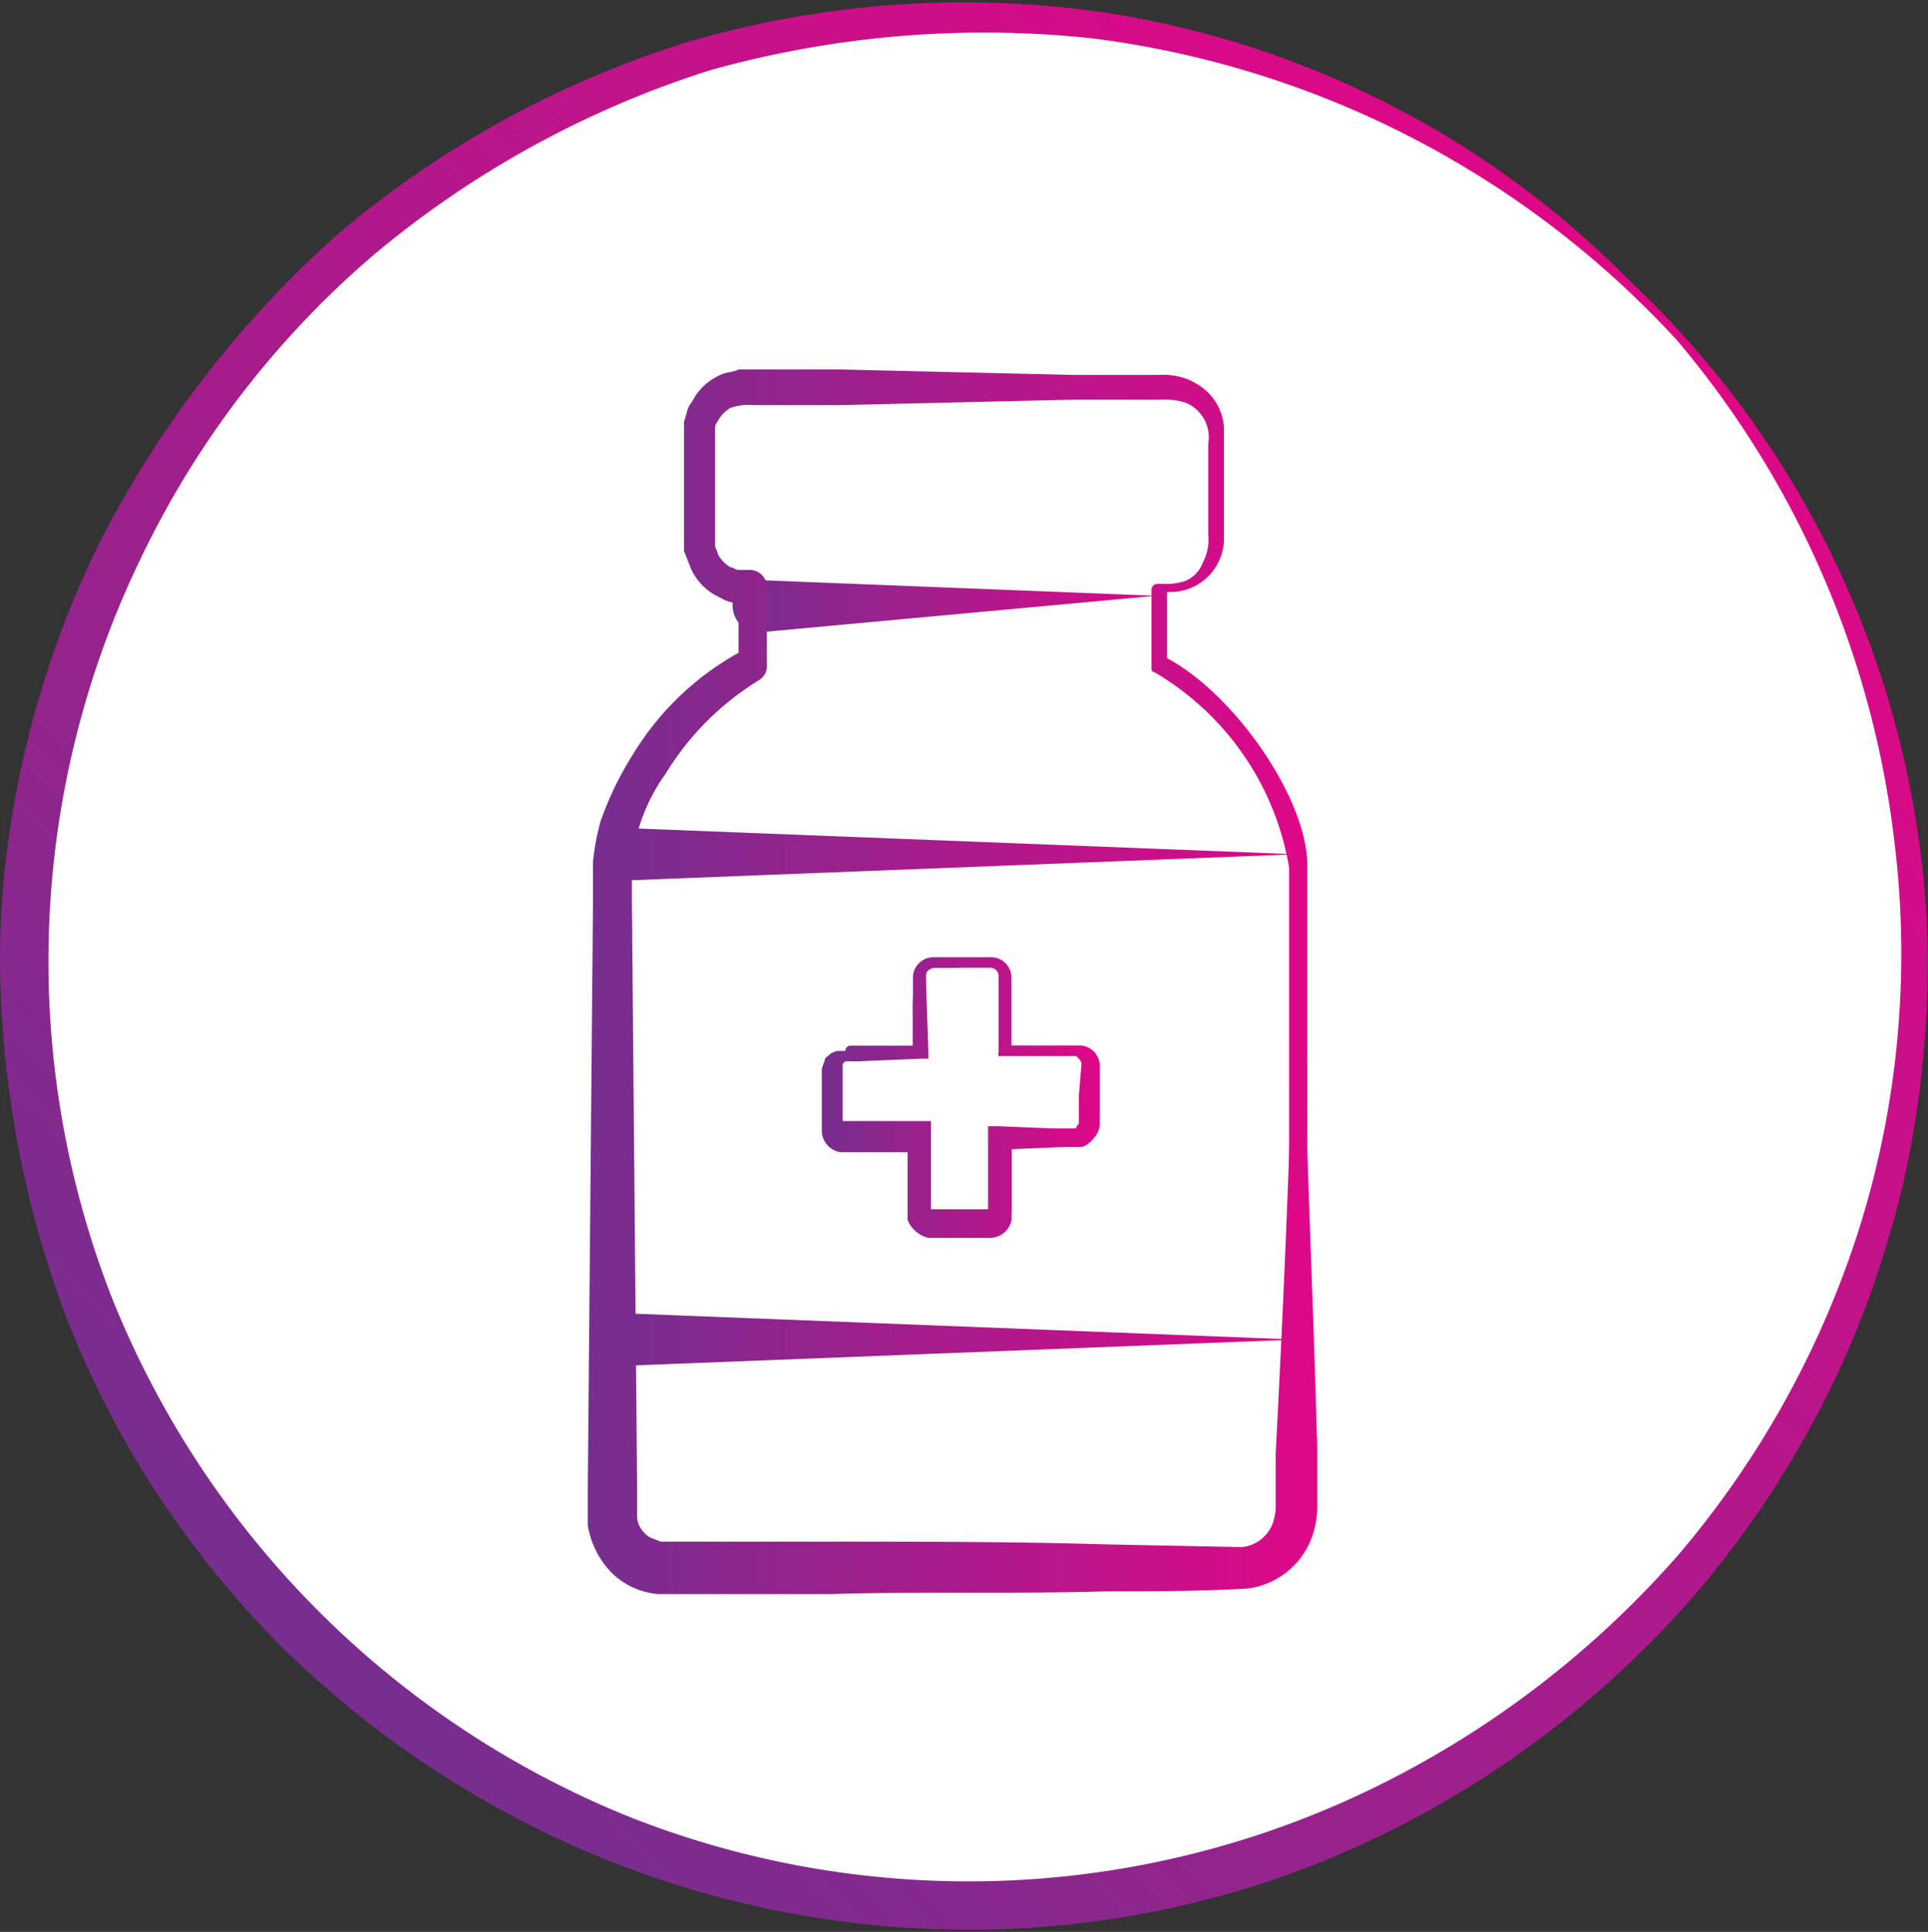 <svg xmlns="http://www.w3.org/2000/svg" xmlns:xlink="http://www.w3.org/1999/xlink" width="42.377" height="42.46" viewBox="0 0 42.377 42.46">
  <rect x="0" y="0" width="42.377" height="42.46" fill="#333333" stroke="none"/>
  <defs>
    <clipPath id="clip-path">
      <path id="Path_27520" data-name="Path 27520" d="M22.093,42.921A21.191,21.191,0,0,1,7.085,36.7a21.871,21.871,0,0,1-4.7-7.26A22.691,22.691,0,0,1,.923,20.9a21.467,21.467,0,0,1,2.135-8.419A23.2,23.2,0,0,1,8.366,5.586a22.04,22.04,0,0,1,7.687-4.209A20.637,20.637,0,0,1,22.215.461a18.1,18.1,0,0,1,2.562.183,21.648,21.648,0,0,1,12.629,6.1,21.411,21.411,0,0,1,5.735,12.323,22.046,22.046,0,0,1-.732,8.724,21.6,21.6,0,0,1-4.21,7.687,21.754,21.754,0,0,1-6.894,5.307,21.469,21.469,0,0,1-8.419,2.135Z" transform="translate(0.017 -0.019)" fill="#fff"/>
    </clipPath>
    <linearGradient id="linear-gradient" x1="0.146" y1="0.855" x2="0.859" y2="0.141" gradientUnits="objectBoundingBox">
      <stop offset="0" stop-color="#762e8f"/>
      <stop offset="1" stop-color="#e00787"/>
    </linearGradient>
    <linearGradient id="linear-gradient-2" x1="0.009" y1="0.485" x2="1.062" y2="0.485" xlink:href="#linear-gradient"/>
    <linearGradient id="linear-gradient-3" x1="0.01" y1="0.506" x2="0.989" y2="0.506" xlink:href="#linear-gradient"/>
    <linearGradient id="linear-gradient-4" x1="-0.004" y1="0.498" x2="1.022" y2="0.498" xlink:href="#linear-gradient"/>
    <linearGradient id="linear-gradient-5" x1="-0.003" y1="0.501" x2="0.998" y2="0.501" xlink:href="#linear-gradient"/>
    <linearGradient id="linear-gradient-6" x1="0.003" y1="0.501" x2="1.012" y2="0.501" xlink:href="#linear-gradient"/>
    <linearGradient id="linear-gradient-7" x1="0.001" y1="0.491" x2="1.038" y2="0.491" xlink:href="#linear-gradient"/>
    <linearGradient id="linear-gradient-8" x1="0.001" y1="0.52" x2="1.038" y2="0.52" xlink:href="#linear-gradient"/>
  </defs>
  <g id="Group_13751" data-name="Group 13751" transform="translate(-699.68 -14982.124)">
    <g id="a" transform="translate(699 14982)">
      <g id="Mask_Group_18025" data-name="Mask Group 18025" transform="translate(-0.285 -0.284)">
        <g id="KXX_Icon_Circle-CurrTreatmt_Capsule_RGB_Grd" transform="translate(0.976 0.549)">
          <g id="Circle" transform="translate(0)">
            <g id="Group_18018" data-name="Group 18018">
              <g id="Mask_Group_16615" data-name="Mask Group 16615" transform="translate(-0.946 -0.583)" clip-path="url(#clip-path)">
                <g id="Bottle" transform="translate(0.935 0.489)">
                  <g id="Group_18021" data-name="Group 18021">
                    <path id="Path_27525" data-name="Path 27525" d="M38.42,9.284A16.957,16.957,0,0,0,36.11,6.5a16.955,16.955,0,0,0-2.784-2.31A20.736,20.736,0,1,0,38.42,9.284,16.957,16.957,0,0,0,36.11,6.5a16.955,16.955,0,0,0-2.784-2.31" transform="translate(-0.097 -0.091)" fill="#fff"/>
                    <path id="Path_27526" data-name="Path 27526" d="M38.411,9.29A21.023,21.023,0,0,0,24.087.885a22.331,22.331,0,0,0-8.405.71A21.7,21.7,0,0,0,8.342,5.62a20.284,20.284,0,0,0-5.09,6.571,20.323,20.323,0,0,0-.71,16.338A20.528,20.528,0,0,0,14.025,40.013a20.318,20.318,0,0,0,16.337-.71,21.362,21.362,0,0,0,6.629-5.091,20.732,20.732,0,0,0,4.025-7.34,20.163,20.163,0,0,0,.71-8.406A20.811,20.811,0,0,0,33.321,4.14a20.8,20.8,0,0,1,8.938,14.266,20.275,20.275,0,0,1-.592,8.643A21.586,21.586,0,0,1,37.641,34.8a21.126,21.126,0,0,1-15.33,7.636,21.414,21.414,0,0,1-8.642-1.421,21.843,21.843,0,0,1-7.4-4.795,21.285,21.285,0,0,1-4.794-7.4A21.972,21.972,0,0,1,.115,20.241,21.1,21.1,0,0,1,7.75,4.91,20.257,20.257,0,0,1,15.5.885a21.613,21.613,0,0,1,8.7-.592A20.559,20.559,0,0,1,38.411,9.29Z" transform="translate(-0.097 -0.091)" fill="url(#linear-gradient)"/>
                  </g>
                  <path id="Path_27527" data-name="Path 27527" d="M16.09,12.324l8.672.342-8.672.8a.575.575,0,0,1-.628-.513c-.057-.285.228-.571.513-.628Z" transform="translate(0.647 0.381)" fill="url(#linear-gradient-2)"/>
                  <g id="Group_18023" data-name="Group 18023" transform="translate(18.125 20.991)">
                    <g id="Group_18022" data-name="Group 18022">
                      <path id="Path_27528" data-name="Path 27528" d="M18.086,22.309H19.57v-1.6a.27.27,0,0,1,.285-.285H21.11a.27.27,0,0,1,.285.285v1.6h1.6a.27.27,0,0,1,.285.285v1.255a.27.27,0,0,1-.285.285H21.4v1.6a.27.27,0,0,1-.285.285H19.855a.27.27,0,0,1-.285-.285v-1.6h-1.6a.27.27,0,0,1-.285-.285V22.537" transform="translate(-17.459 -20.198)" fill="#fff"/>
                      <path id="Path_27529" data-name="Path 27529" d="M21.11,26.188H19.855a.45.45,0,0,1-.456-.456V24.248H17.915a.45.45,0,0,1-.456-.456V22.48a.114.114,0,1,1,.228,0v1.312a.151.151,0,0,0,.171.171h1.769v1.769a.182.182,0,0,0,.171.171H21.11a.182.182,0,0,0,.171-.171V23.963H23.05a.182.182,0,0,0,.171-.171V22.537a.182.182,0,0,0-.171-.171H21.282V20.6a.182.182,0,0,0-.171-.171H19.855a.182.182,0,0,0-.171.171v1.769H18.029a.114.114,0,0,1,0-.228H19.4V20.654a.45.45,0,0,1,.456-.456H21.11a.45.45,0,0,1,.456.456v1.483H23.05a.45.45,0,0,1,.456.456v1.255a.45.45,0,0,1-.456.456H21.567v1.483A.441.441,0,0,1,21.11,26.188Z" transform="translate(-17.459 -20.198)" fill="url(#linear-gradient-3)"/>
                    </g>
                  </g>
                  <g id="Group_18024" data-name="Group 18024" transform="translate(18.065 21.111)">
                    <path id="Path_27530" data-name="Path 27530" d="M21.4,20.825a12.9,12.9,0,0,1,.057,1.483l-.057-.057h1.712a.362.362,0,0,1,.285.342c0,.285.057.456.057.685v.685a.489.489,0,0,1-.342.4h-.4l-1.369.057.228-.228V25.96a.484.484,0,0,1-.456.4H19.741a.652.652,0,0,1-.456-.4V24.191l.285.285H17.8a.484.484,0,0,1-.4-.456V22.651c.057-.228.171-.4.4-.4h.342l1.369.057H19.4v-.856a4.612,4.612,0,0,1,.057-.856.508.508,0,0,1,.456-.285h.4l.856.057-.856.057h-.4c-.114,0-.228.057-.228.171l.057,1.655v.171H19.57L18.2,22.48h-.285l-.057.057v1.255H19.8v1.94h1.255V23.906h.228l1.369.057h.285c.057,0,.057-.057.114-.114v-.628l.057-.685c0-.057-.057-.114-.114-.171H21.282v-.057A12.98,12.98,0,0,0,21.4,20.825Z" transform="translate(-17.402 -20.312)" fill="url(#linear-gradient-4)"/>
                  </g>
                  <path id="Path_27531" data-name="Path 27531" d="M26.7,34.624H14.036a1.307,1.307,0,0,1-1.255-1.333V19.054a6.391,6.391,0,0,1,3.081-4.544V13.056h-.114a1.181,1.181,0,0,1-1.141-1.212v-2.3A1.181,1.181,0,0,1,15.747,8.33H25.1a1.181,1.181,0,0,1,1.141,1.212v2.3A1.181,1.181,0,0,1,25.1,13.056H24.99V14.51c1.483.788,3.081,3.09,3.081,4.544V33.17a1.466,1.466,0,0,1-.4,1.03A1.3,1.3,0,0,1,26.7,34.624ZM15.69,8.694a.906.906,0,0,0-.856.909v2.3a.906.906,0,0,0,.856.909h.228a.127.127,0,0,1,.114.121v1.7a.216.216,0,0,1-.057.121,6.146,6.146,0,0,0-2.967,4.3V33.291a1.032,1.032,0,0,0,.97,1.03H26.645a1.051,1.051,0,0,0,.742-.3,1.192,1.192,0,0,0,.285-.788V19.114h0a6.146,6.146,0,0,0-2.967-4.3c-.057,0-.057-.061-.057-.121V13a.127.127,0,0,1,.114-.121H25.1a.906.906,0,0,0,.856-.909v-2.3a.906.906,0,0,0-.856-.909H15.69Zm12.324,10.36Z" transform="translate(0.662 -0.091)" fill="url(#linear-gradient-5)"/>
                  <path id="Path_27532" data-name="Path 27532" d="M27.843,19.048a3.515,3.515,0,0,0-.342-1.331,8.122,8.122,0,0,0-.685-1.21,7.626,7.626,0,0,0-.913-1.028,4.573,4.573,0,0,0-1.084-.786l-.057-.06V12.938a.057.057,0,0,1,.057-.06h0a1.663,1.663,0,0,0,.571-.06.711.711,0,0,0,.4-.423,1.045,1.045,0,0,0,.114-.6v-2a.822.822,0,0,0-.513-.907,1.663,1.663,0,0,0-.571-.06H22.936l-2.567.06-2.567.06H15.918a1.2,1.2,0,0,0-.513.06.71.71,0,0,0-.285.3c-.057.06-.057.121-.057.242v2.48c0,.06.057.121.057.181a.71.71,0,0,0,.285.3c.057,0,.114.06.171.06h.285a.38.38,0,0,1,.342.363v1.694a.372.372,0,0,1-.171.363h0a6.192,6.192,0,0,0-2.054,2.057,4.03,4.03,0,0,0-.628,1.331,3.292,3.292,0,0,0-.114.665v.786l.057,6.413.057,6.413v.726a.536.536,0,0,0,.171.363c.114.121.228.121.342.181h3.709c2,0,4.051,0,6.048.06l3.024.06a.806.806,0,0,0,.685-.544,1.3,1.3,0,0,0,.057-.3v-1.21C27.615,27.579,27.786,23.344,27.843,19.048Zm.114,0c0,4.3.228,8.53.342,12.825v1.21a1.974,1.974,0,0,1-.057.544,1.736,1.736,0,0,1-1.483,1.331c-1.084.06-2.054.06-3.081.06-2,.06-4.051,0-6.048.06H13.807A1.656,1.656,0,0,1,12.78,34.6a1.947,1.947,0,0,1-.513-1.028V32.66l.057-6.413.057-6.413v-.847a5.08,5.08,0,0,1,.171-.907,7.351,7.351,0,0,1,.742-1.512,6.267,6.267,0,0,1,2.4-2.238l-.114.3V12.938l.342.363h-.342a.79.79,0,0,1-.4-.121,1.267,1.267,0,0,1-.628-.6c-.057-.121-.114-.3-.171-.423V9.308c.057-.121.057-.3.171-.423a1.267,1.267,0,0,1,.628-.6c.114-.06.285-.06.4-.121H17.8l2.567.06,2.567.06h1.883A1.486,1.486,0,0,1,25.5,8.4a1.277,1.277,0,0,1,.685,1.27v2a1.143,1.143,0,0,1-.171.726,1.029,1.029,0,0,1-.513.484,1.329,1.329,0,0,1-.685.06l.057-.06v1.694l-.057-.06a6.1,6.1,0,0,1,2,1.875A5.014,5.014,0,0,1,27.5,17.6,2.883,2.883,0,0,1,27.957,19.048Z" transform="translate(0.653 -0.091)" fill="url(#linear-gradient-6)"/>
                  <path id="Path_27533" data-name="Path 27533" d="M13.237,17.573l14.606.571-14.606.571a.539.539,0,0,1-.571-.571.572.572,0,0,1,.571-.571Z" transform="translate(0.652 0.584)" fill="url(#linear-gradient-7)"/>
                  <path id="Path_27534" data-name="Path 27534" d="M13.237,27.843l14.606.571-14.606.571a.539.539,0,0,1-.571-.571.611.611,0,0,1,.571-.571Z" transform="translate(0.652 0.98)" fill="url(#linear-gradient-8)"/>
                </g>
              </g>
            </g>
          </g>
        </g>
      </g>
    </g>
  </g>
</svg>
